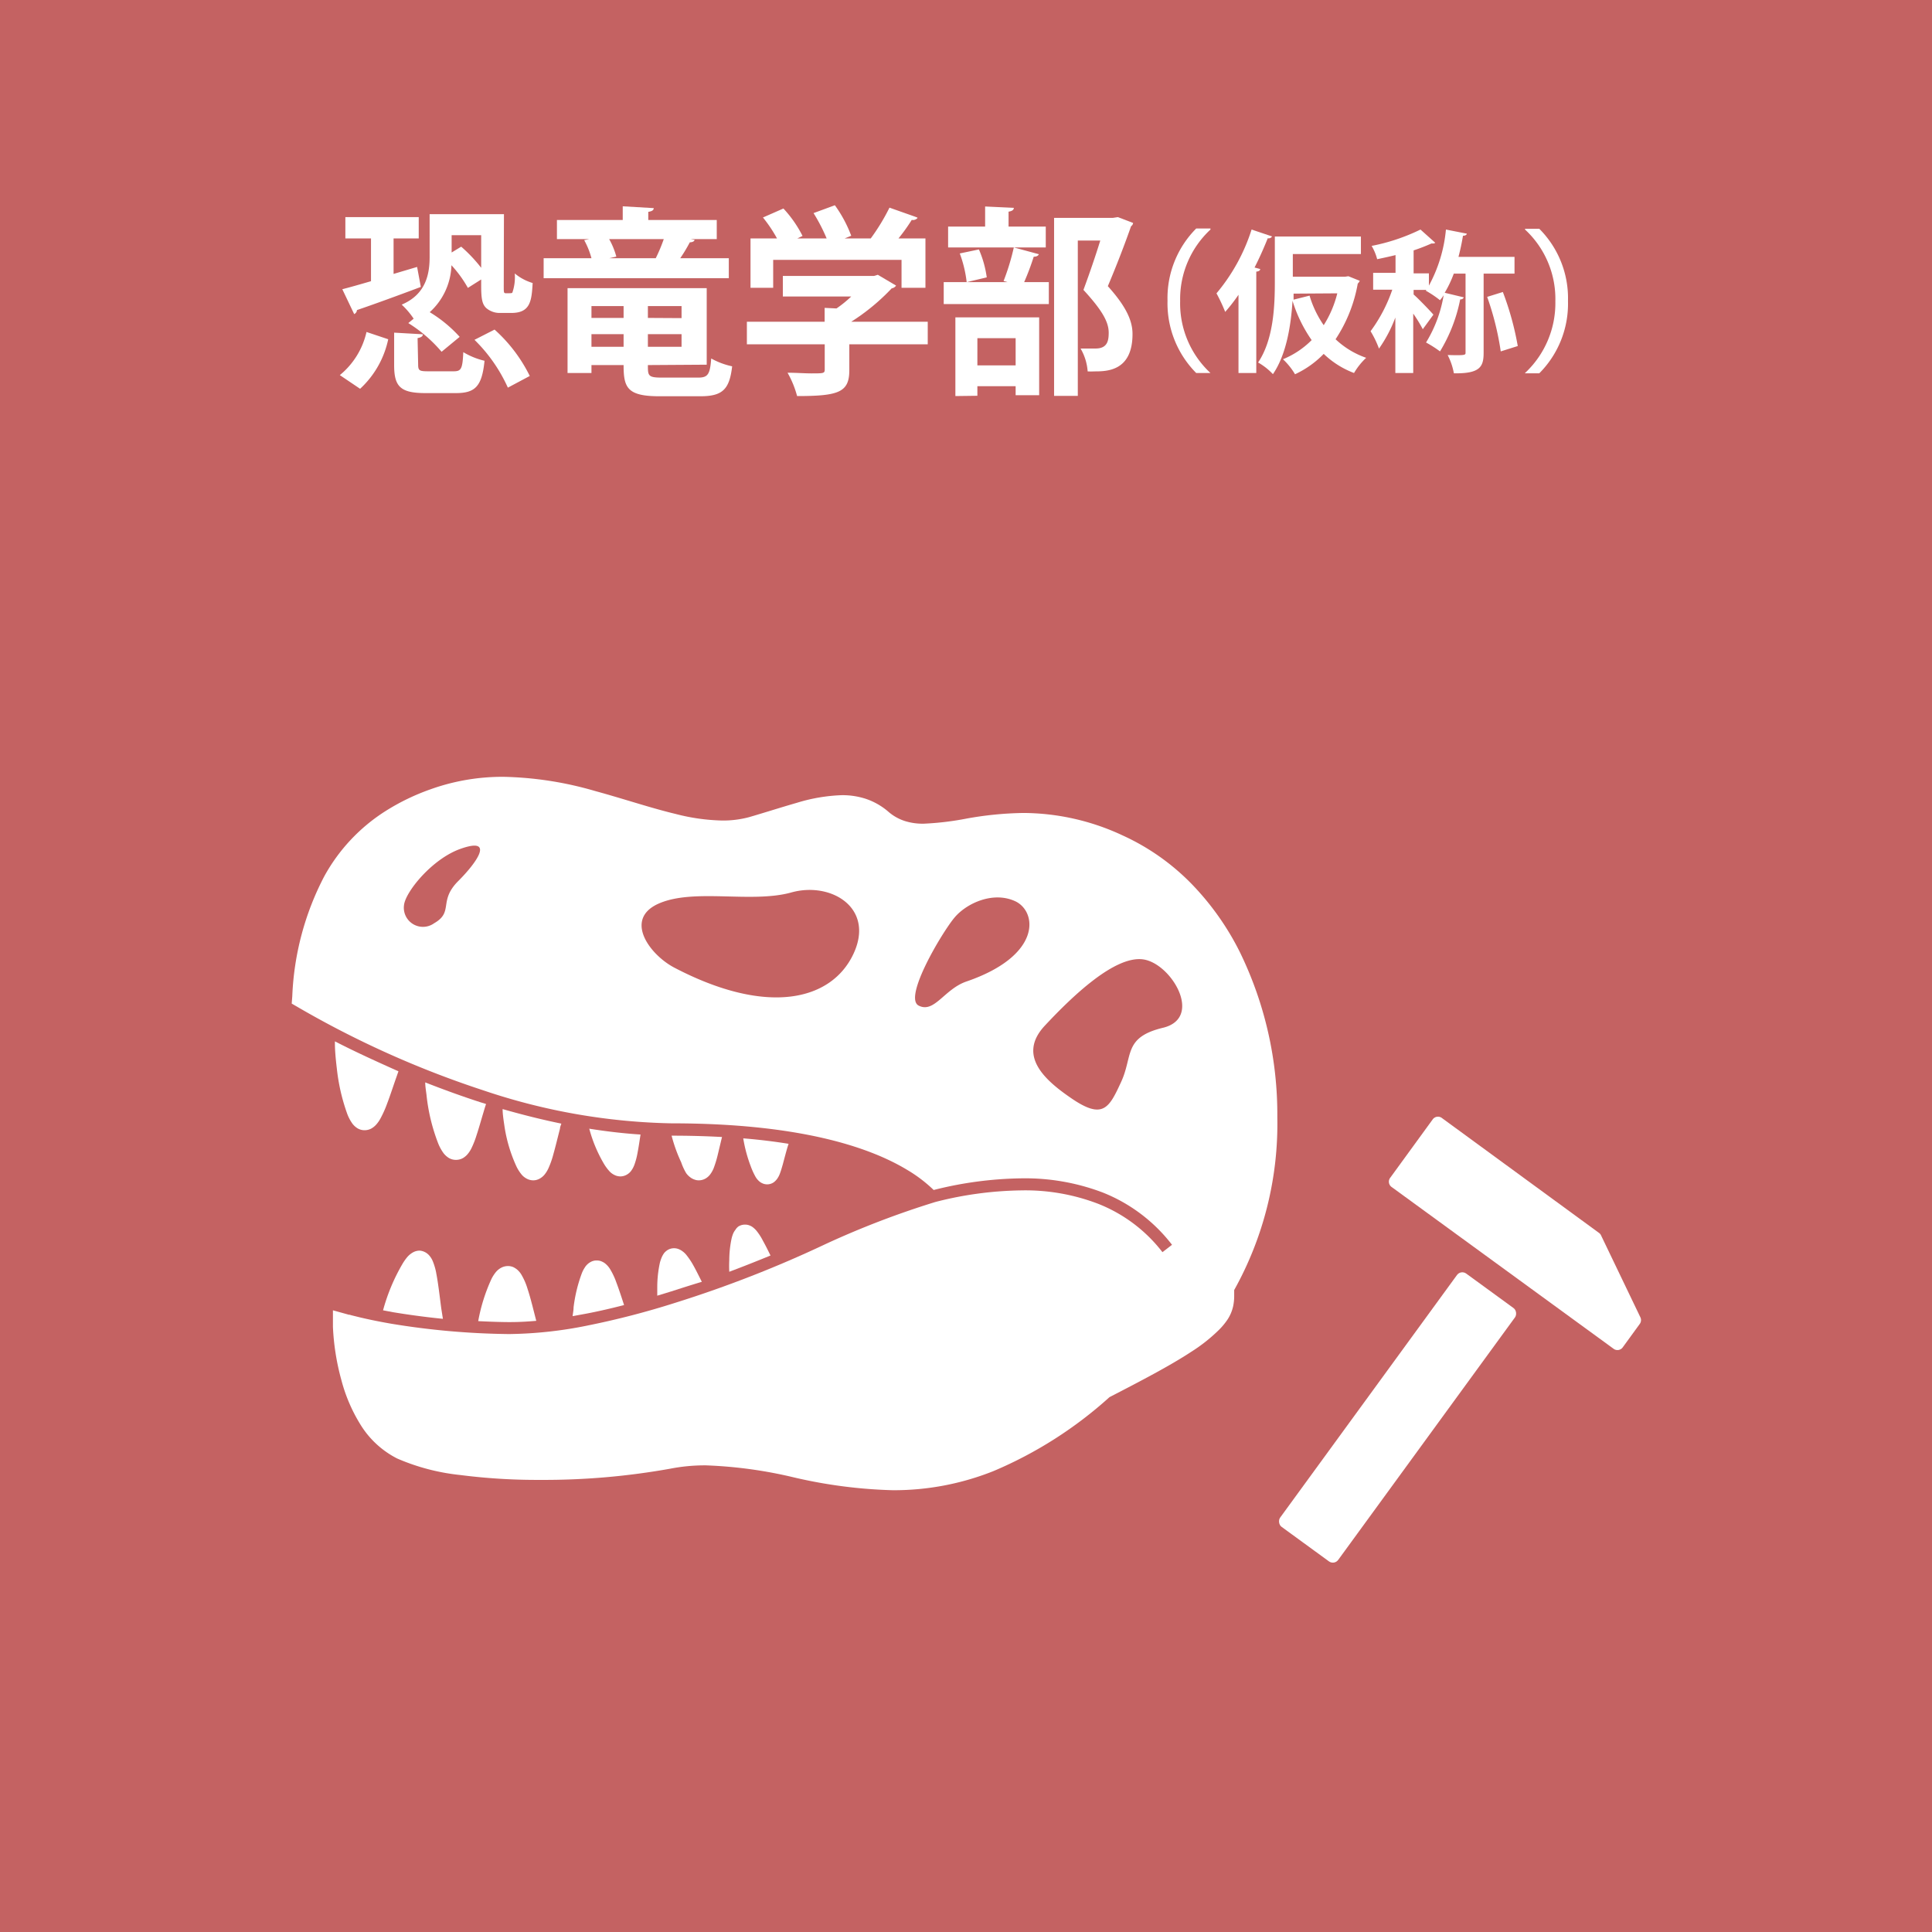 <svg xmlns="http://www.w3.org/2000/svg" viewBox="0 0 202 202"><defs><style>.f24a8645-8714-4b0b-9ac9-6ee4e4b5fcd3{fill:#c46262;}.e256625b-4659-4da8-9203-f5f777f75601{fill:#fff;}</style></defs><g id="afae16d8-b826-4d67-8eb0-90016f7f0139" data-name="レイヤー 2"><g id="b5a4f88f-406b-4c77-a091-e86501fc1926" data-name="レイヤー 1"><rect class="f24a8645-8714-4b0b-9ac9-6ee4e4b5fcd3" width="202" height="202"/><path class="e256625b-4659-4da8-9203-f5f777f75601" d="M40.59,35.47a9.79,9.79,0,0,1-2.94,5.18l-2.12-1.43a8.14,8.14,0,0,0,2.79-4.51ZM44,30c-2.42.91-5,1.85-6.68,2.42a.49.49,0,0,1-.29.42l-1.24-2.6c.82-.21,1.87-.51,3-.84V24.93H36.11V22.7h7.67v2.23H41.15v3.71l2.46-.73Zm-.28,8.13c0,.63.15.69,1.08.69h2.64c.78,0,.92-.25,1-2a7.72,7.72,0,0,0,2.22.9c-.27,2.71-1,3.38-3,3.38H44.49c-2.64,0-3.28-.69-3.28-2.92v-3.4l3,.17c0,.21-.17.33-.55.4Zm8.95-8.23c0,.76,0,.76.29.76.49,0,.55,0,.61-.07a4.9,4.9,0,0,0,.25-2,5.3,5.3,0,0,0,1.87,1c-.1,1.89-.25,3.13-2.22,3.13H52.3a2.14,2.14,0,0,1-1.47-.52c-.38-.38-.52-.84-.52-2.29v-.69l-1.39.88a12.45,12.45,0,0,0-1.72-2.37,6.89,6.89,0,0,1-2.27,4.91,13.85,13.85,0,0,1,3.13,2.58l-1.89,1.56a14.77,14.77,0,0,0-3.48-3l.56-.46A8.31,8.31,0,0,0,42,31.85c2.58-1.09,2.92-3.27,2.92-5V22.39h7.77ZM47.22,26.4l1-.61A15.55,15.55,0,0,1,50.31,28V24.59H47.22ZM53.1,40.53a16.45,16.45,0,0,0-3.49-5l2.1-1.07a16,16,0,0,1,3.68,4.85Z"/><path class="e256625b-4659-4da8-9203-f5f777f75601" d="M76.2,27v2.09H56.84V27h5a8.22,8.22,0,0,0-.76-1.89l.53-.11H58.23V23h6.88V21.57l3.24.19c0,.21-.17.33-.57.39V23h7.16v2H72.21l.42.08c-.06.17-.21.24-.51.26-.27.52-.62,1.11-1,1.66ZM67.74,38.17c0,1.1,0,1.31,1.45,1.31H73c1,0,1.24-.32,1.36-2a7.79,7.79,0,0,0,2.19.82c-.28,2.41-1,3.13-3.32,3.13H68.93c-3.38,0-3.73-.93-3.73-3.26H61.84V39h-2.5V30.13H73.89v8ZM65.2,32H61.84v1.24H65.2Zm-3.36,4.26H65.2V34.94H61.84ZM68.56,27a16.9,16.9,0,0,0,.84-2H63.69a7.87,7.87,0,0,1,.75,1.83l-.75.17h4.93Zm2.7,6.26V32H67.74v1.24Zm-3.52,3h3.52V34.94H67.74Z"/><path class="e256625b-4659-4da8-9203-f5f777f75601" d="M97,33.64V36H88.8V38.7c0,2.31-1.09,2.71-5.46,2.71a10.08,10.08,0,0,0-1-2.44c.86,0,1.81.07,2.48.07,1.3,0,1.41,0,1.41-.42V36H78.09V33.64h8.13V32.19l1.24.06A12,12,0,0,0,89,31H81.85V28.85h9.53l.4-.12,1.91,1.13a.68.68,0,0,1-.46.29A22.05,22.05,0,0,1,89,33.64ZM80.84,27.17v2.92H78.47V24.93h2.77a14.21,14.21,0,0,0-1.47-2.19l2.14-.94a12.39,12.39,0,0,1,2,2.87l-.55.26h3.07a18.54,18.54,0,0,0-1.37-2.65l2.23-.82A13.41,13.41,0,0,1,89,24.65l-.69.28h2.73A21.76,21.76,0,0,0,93,21.71c2.81,1,2.88,1,2.94,1.07a.61.61,0,0,1-.61.21,19.46,19.46,0,0,1-1.39,1.94h2.82v5.16H94.26V27.17Z"/><path class="e256625b-4659-4da8-9203-f5f777f75601" d="M104.93,29.38A24.17,24.17,0,0,0,106,25.87l2.62.71c-.08.17-.25.26-.54.26a26.58,26.58,0,0,1-1,2.66h2.58v2.29H98.67V29.5h6.68Zm4.41-5.69v2.18H99.13V23.69H103v-2.1l3,.14c0,.21-.17.34-.55.4v1.56ZM99.89,41.41V33.18h8.76v8.14h-2.46v-.94h-4v1Zm1.18-11.91a12.63,12.63,0,0,0-.72-3l2-.42a11.11,11.11,0,0,1,.82,2.92Zm5.12,5.86h-4V38.2h4ZM116.88,22.7l1.59.61a.45.45,0,0,1-.21.34c-.63,1.8-1.47,4-2.43,6.27,1.91,2.12,2.58,3.61,2.58,5,0,3.91-2.71,3.91-4,3.91a5.31,5.31,0,0,1-.69,0,5.53,5.53,0,0,0-.74-2.39c.61,0,1.18,0,1.56,0,1.26,0,1.38-.84,1.38-1.66,0-1.15-.73-2.39-2.64-4.47.69-1.87,1.28-3.61,1.76-5.16h-2.35V41.39h-2.48V22.78h6.15Z"/><path class="e256625b-4659-4da8-9203-f5f777f75601" d="M126.56,24a9.92,9.92,0,0,0-3.17,7.47A9.93,9.93,0,0,0,126.56,39V39h-1.49a10.34,10.34,0,0,1-3-7.56,10.31,10.31,0,0,1,3-7.55h1.49Z"/><path class="e256625b-4659-4da8-9203-f5f777f75601" d="M133,24.72a.42.42,0,0,1-.45.19c-.4,1-.87,2.06-1.38,3.06l.59.16c0,.14-.14.25-.41.27V39h-1.86V30.82a17.6,17.6,0,0,1-1.39,1.79,17.87,17.87,0,0,0-.91-1.94A19.58,19.58,0,0,0,130.86,24Zm7.65,4.21.33-.05,1.19.48a.9.9,0,0,1-.21.29,15.37,15.37,0,0,1-2.32,5.82,8.87,8.87,0,0,0,3.2,1.94A7.11,7.11,0,0,0,141.57,39,9.34,9.34,0,0,1,138.4,37a10,10,0,0,1-3,2.13,7.12,7.12,0,0,0-1.26-1.57,9.1,9.1,0,0,0,3-2,14.75,14.75,0,0,1-2-4.11h0c-.16,2.56-.64,5.62-2.05,7.67a6.58,6.58,0,0,0-1.55-1.22c1.62-2.4,1.75-5.91,1.75-8.42V24.73h9v1.83h-7.12v2.37Zm-5.4,1.77c0,.21,0,.4,0,.63l1.67-.42A10.77,10.77,0,0,0,138.4,34a11.23,11.23,0,0,0,1.42-3.33Z"/><path class="e256625b-4659-4da8-9203-f5f777f75601" d="M158.35,28.61h-3.23v8.27c0,1.44-.34,2.2-3.11,2.15a6.85,6.85,0,0,0-.65-1.91c1.87.05,1.87,0,1.87-.25V28.61H152a11.86,11.86,0,0,1-.95,2l2,.48a.36.36,0,0,1-.38.21,16.57,16.57,0,0,1-2.11,5.44,12.18,12.18,0,0,0-1.46-.93,13.75,13.75,0,0,0,1.84-4.94h0a5.37,5.37,0,0,1-.38.52,10.85,10.85,0,0,0-1.49-1l.07-.08H147.8v.48c.47.4,1.78,1.76,2.07,2.11l-1.11,1.52a14.59,14.59,0,0,0-1-1.63V39h-1.87v-5.8a14.41,14.41,0,0,1-1.71,3.25,10.18,10.18,0,0,0-.88-1.82,16,16,0,0,0,2.27-4.34h-2V28.53h2.34V26.67c-.64.16-1.3.3-1.92.43a5.34,5.34,0,0,0-.58-1.39A20.51,20.51,0,0,0,148.52,24l1.54,1.38c-.08.08-.16.08-.4.08a19.72,19.72,0,0,1-1.86.72v2.4h1.6v1.28A15.16,15.16,0,0,0,151.18,24l2.18.43c0,.13-.18.22-.4.22-.12.74-.28,1.49-.47,2.21h5.86Zm-1.44,8.13a29.82,29.82,0,0,0-1.42-5.7l1.64-.51a30.6,30.6,0,0,1,1.56,5.65Z"/><path class="e256625b-4659-4da8-9203-f5f777f75601" d="M159.45,39a10,10,0,0,0,3.17-7.48A9.89,9.89,0,0,0,159.45,24v-.08h1.49a10.27,10.27,0,0,1,3,7.55,10.3,10.3,0,0,1-3,7.56h-1.49Z"/><path class="e256625b-4659-4da8-9203-f5f777f75601" d="M79,123.05a1.93,1.93,0,0,0,.38.46,1.25,1.25,0,0,0,.33.21,1.2,1.2,0,0,0,1.18-.1,1.69,1.69,0,0,0,.33-.32,2.26,2.26,0,0,0,.3-.54c.12-.3.21-.62.32-1,.15-.55.31-1.19.51-1.86l.1-.31c-1.44-.23-3-.43-4.74-.57a14.86,14.86,0,0,0,.78,2.91A7.4,7.4,0,0,0,79,123.05Z"/><path class="e256625b-4659-4da8-9203-f5f777f75601" d="M71.75,122.67a2.06,2.06,0,0,0,.47.46,1.42,1.42,0,0,0,.37.19,1.24,1.24,0,0,0,.48.09,1.44,1.44,0,0,0,.75-.22,1.68,1.68,0,0,0,.41-.37,3,3,0,0,0,.38-.66,11.41,11.41,0,0,0,.4-1.28c.15-.61.31-1.3.48-2-1.64-.09-3.39-.14-5.27-.14h0a15.82,15.82,0,0,0,1,2.78A5.92,5.92,0,0,0,71.75,122.67Z"/><path class="e256625b-4659-4da8-9203-f5f777f75601" d="M76.9,128.57a1.76,1.76,0,0,0-.27.47,3.5,3.5,0,0,0-.14.46,11,11,0,0,0-.24,2.25,12,12,0,0,0,0,1.22c1.46-.55,2.9-1.12,4.31-1.7-.26-.53-.52-1.06-.78-1.52a6,6,0,0,0-.63-1,2.38,2.38,0,0,0-.42-.42,1.3,1.3,0,0,0-.33-.19,1.22,1.22,0,0,0-.49-.1,1.29,1.29,0,0,0-.7.19A1.15,1.15,0,0,0,76.9,128.57Z"/><path class="e256625b-4659-4da8-9203-f5f777f75601" d="M35.22,111.74a20.33,20.33,0,0,0,1.05,4.62,4.37,4.37,0,0,0,.59,1.14,2,2,0,0,0,.49.45,1.43,1.43,0,0,0,.78.22,1.51,1.51,0,0,0,.7-.18,2,2,0,0,0,.44-.34,3.19,3.19,0,0,0,.51-.71,11.2,11.2,0,0,0,.69-1.54c.33-.86.65-1.86,1-2.85l.19-.54c-2.23-1-4.45-2-6.64-3.13C35,109.66,35.09,110.65,35.22,111.74Z"/><path class="e256625b-4659-4da8-9203-f5f777f75601" d="M69.45,131a2.31,2.31,0,0,0-.28.5A4.44,4.44,0,0,0,69,132a12.12,12.12,0,0,0-.28,2.58c0,.31,0,.6,0,.89l1.47-.45c1-.32,2.12-.68,3.19-1-.29-.57-.57-1.15-.85-1.65a7.75,7.75,0,0,0-.72-1.1,2.19,2.19,0,0,0-.46-.45,1.62,1.62,0,0,0-.35-.2,1.27,1.27,0,0,0-.5-.11,1.28,1.28,0,0,0-.72.2A1.64,1.64,0,0,0,69.45,131Z"/><path class="e256625b-4659-4da8-9203-f5f777f75601" d="M63.72,122.46a1.63,1.63,0,0,0,.45.35,1.44,1.44,0,0,0,.7.19,1.38,1.38,0,0,0,.71-.21,1.43,1.43,0,0,0,.4-.36,2.5,2.5,0,0,0,.36-.68,7.47,7.47,0,0,0,.33-1.28c.11-.57.2-1.2.3-1.85-1.74-.11-3.53-.32-5.36-.61a14.63,14.63,0,0,0,1.47,3.56A4.85,4.85,0,0,0,63.72,122.46Z"/><path class="e256625b-4659-4da8-9203-f5f777f75601" d="M44.46,113.17c0,.39.07.82.13,1.28a19.62,19.62,0,0,0,1.21,5.06,4.59,4.59,0,0,0,.59,1.08,2.15,2.15,0,0,0,.49.45,1.43,1.43,0,0,0,.8.23,1.49,1.49,0,0,0,.73-.19,2,2,0,0,0,.43-.35,3,3,0,0,0,.45-.67,9.5,9.5,0,0,0,.53-1.35c.25-.75.49-1.62.75-2.48.08-.27.16-.54.25-.8l-.67-.21C48.27,114.61,46.37,113.92,44.46,113.17Z"/><path class="e256625b-4659-4da8-9203-f5f777f75601" d="M43.88,130.76a1.44,1.44,0,0,0-.64.15,2.22,2.22,0,0,0-.63.49,5.42,5.42,0,0,0-.49.68A19.83,19.83,0,0,0,40.05,137l1.06.2c1.34.22,3.1.48,5.2.69-.06-.35-.11-.71-.17-1.07-.17-1.27-.31-2.56-.51-3.6a6.21,6.21,0,0,0-.4-1.4,2.1,2.1,0,0,0-.42-.63,1.5,1.5,0,0,0-.39-.28A1.38,1.38,0,0,0,43.88,130.76Z"/><path class="e256625b-4659-4da8-9203-f5f777f75601" d="M54.54,122.81a1.69,1.69,0,0,0,.47.39,1.46,1.46,0,0,0,.74.21,1.39,1.39,0,0,0,.73-.21,1.78,1.78,0,0,0,.43-.36,3,3,0,0,0,.44-.71,9.18,9.18,0,0,0,.51-1.46c.23-.81.45-1.74.69-2.66,0-.18.09-.35.14-.53-2-.41-4-.91-6.14-1.52,0,.5.09,1.08.18,1.7a15.54,15.54,0,0,0,1.2,4.15A4.11,4.11,0,0,0,54.54,122.81Z"/><path class="e256625b-4659-4da8-9203-f5f777f75601" d="M61.14,132.53a3.13,3.13,0,0,0-.33.66,15.46,15.46,0,0,0-.84,3.5c0,.32-.07.63-.1.92l1.47-.27c1.25-.24,2.56-.54,3.91-.89-.27-.83-.54-1.66-.81-2.37a7.34,7.34,0,0,0-.63-1.35,2.32,2.32,0,0,0-.46-.56,1.39,1.39,0,0,0-.38-.25,1.22,1.22,0,0,0-.56-.13,1.25,1.25,0,0,0-.68.17A1.62,1.62,0,0,0,61.14,132.53Z"/><path class="e256625b-4659-4da8-9203-f5f777f75601" d="M51.8,133.06a3.79,3.79,0,0,0-.41.65A18.24,18.24,0,0,0,50,138.13c1,.05,2,.09,3.05.1h.38c.82,0,1.7-.05,2.64-.13-.3-1.14-.58-2.35-.91-3.34a6.72,6.72,0,0,0-.6-1.41,2.19,2.19,0,0,0-.48-.6,2.13,2.13,0,0,0-.4-.26,1.44,1.44,0,0,0-.56-.12,1.56,1.56,0,0,0-.66.15A1.85,1.85,0,0,0,51.8,133.06Z"/><path class="e256625b-4659-4da8-9203-f5f777f75601" d="M133.55,116.81a38.68,38.68,0,0,0-3.93-17.29,28.47,28.47,0,0,0-5.05-7.12,23.92,23.92,0,0,0-7.21-5.06A24.68,24.68,0,0,0,107,85a35.94,35.94,0,0,0-5.91.58,30.56,30.56,0,0,1-4.49.54,6.2,6.2,0,0,1-2-.28,4.94,4.94,0,0,1-1.75-1,7,7,0,0,0-2.33-1.32A7.86,7.86,0,0,0,88,83.14a18,18,0,0,0-4.69.8c-1.61.46-3.28,1-5,1.5a10.49,10.49,0,0,1-2.78.35,20.93,20.93,0,0,1-4.86-.68c-2.6-.62-5.43-1.58-8.43-2.4a36.75,36.75,0,0,0-9.57-1.49A22.3,22.3,0,0,0,45,82.53a23.19,23.19,0,0,0-4.72,2.29,18.75,18.75,0,0,0-6.38,6.81,29.59,29.59,0,0,0-3.34,12.52l-.06.78.69.4A101.22,101.22,0,0,0,50.53,114a65.13,65.13,0,0,0,19.68,3.45c13.4,0,20.72,2.5,24.63,4.86a14.85,14.85,0,0,1,2.78,2.11,39.29,39.29,0,0,1,9.24-1.22,22.85,22.85,0,0,1,8.43,1.48,17.09,17.09,0,0,1,7.25,5.47l-1,.77a15.8,15.8,0,0,0-6.73-5.06,21.27,21.27,0,0,0-8-1.4,37.93,37.93,0,0,0-9,1.21,91.78,91.78,0,0,0-11.4,4.36,122.41,122.41,0,0,1-15.83,6.19,85.5,85.5,0,0,1-9,2.34,43.39,43.39,0,0,1-8.19.92H53a80.12,80.12,0,0,1-12.1-1.08c-1.44-.25-2.55-.49-3.3-.67l-.85-.21-.21-.06h-.07L34.81,137l0,1.73a25,25,0,0,0,.89,5.59,17,17,0,0,0,1.94,4.55,9.64,9.64,0,0,0,3.88,3.62,22.36,22.36,0,0,0,6.6,1.73,63.11,63.11,0,0,0,8.34.51,74.71,74.71,0,0,0,13.61-1.17,18.91,18.91,0,0,1,3.73-.35,46.56,46.56,0,0,1,9.25,1.27,51.12,51.12,0,0,0,10.32,1.33,28.06,28.06,0,0,0,10.5-2A43.06,43.06,0,0,0,116,146.08c3.37-1.74,6.3-3.27,8.53-4.73a17.22,17.22,0,0,0,2.83-2.22,7.13,7.13,0,0,0,1-1.19,4.18,4.18,0,0,0,.57-1.36,5.25,5.25,0,0,0,.11-1.16c0-.17,0-.35,0-.54A35.66,35.66,0,0,0,133.55,116.81ZM47.91,92.12c-2.1,2.1-.44,3.22-2.52,4.41a2,2,0,0,1-3.15-1.89c.15-1.4,2.94-4.83,5.88-5.88C51.75,87.46,49.91,90.12,47.91,92.12Zm41.3,7.66c-2.31,4.85-9,6.47-18.71,1.39-2.59-1.36-5.31-5.08-1.62-6.7s9.71,0,13.86-1.16S91.52,94.93,89.21,99.78Zm11.84,2.84c-2.32.79-3.36,3.36-5,2.52s2.52-7.77,3.78-9.24,4-2.73,6.3-1.68S109,99.89,101.05,102.62Zm20.58,4.83c-4.2,1-3.15,2.94-4.41,5.67s-1.89,4-5.25,1.68c-2.64-1.81-5.67-4.41-2.73-7.56s7.35-7.35,10.29-6.93S125.83,106.4,121.63,107.45Z"/><rect class="e256625b-4659-4da8-9203-f5f777f75601" x="142.36" y="131.82" width="7.51" height="32.77" rx="0.69" transform="translate(115.35 -57.63) rotate(36.09)"/><path class="e256625b-4659-4da8-9203-f5f777f75601" d="M168.68,141l-23.16-16.88a.68.68,0,0,1-.15-1l4.41-6.06a.68.68,0,0,1,1-.15l16.41,12a.61.61,0,0,1,.21.26l4.11,8.56a.68.68,0,0,1-.07.7l-1.76,2.42A.68.68,0,0,1,168.68,141Z"/></g></g></svg>